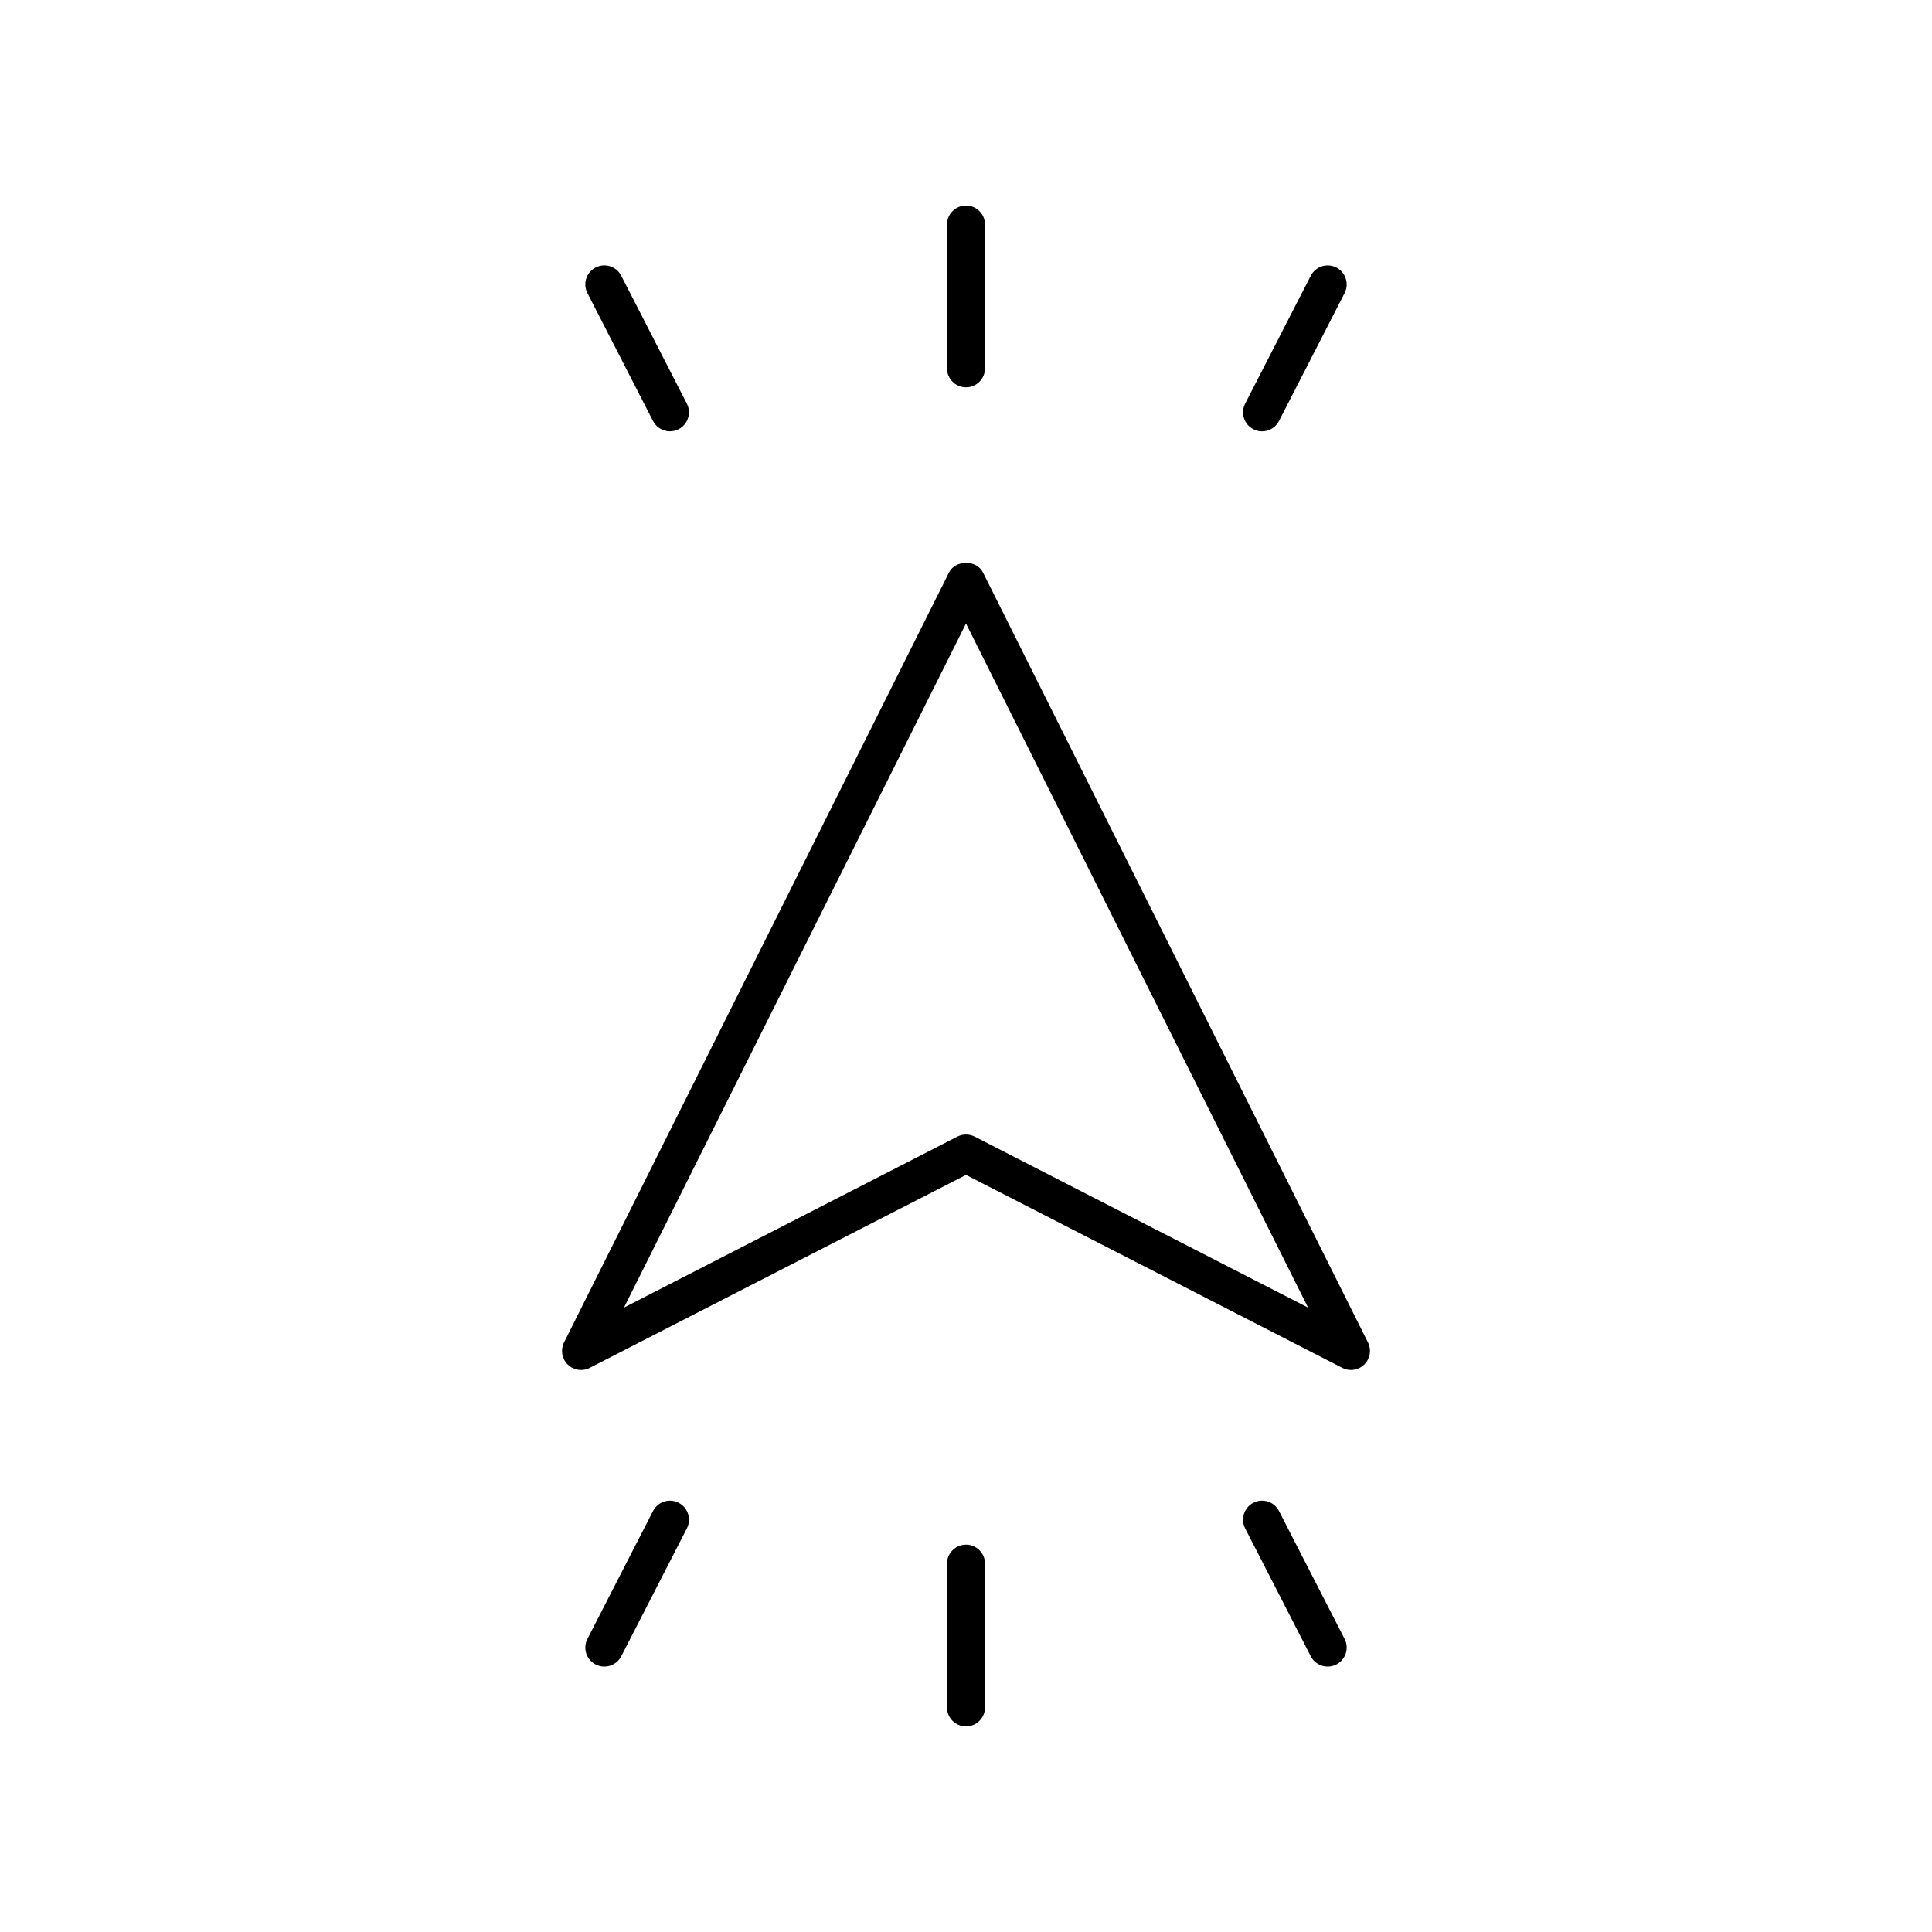 <?xml version="1.0" encoding="UTF-8"?>
<!-- The Best Svg Icon site in the world: iconSvg.co, Visit us! https://iconsvg.co -->
<svg fill="#000000" width="800px" height="800px" version="1.1" viewBox="144 144 512 512" xmlns="http://www.w3.org/2000/svg">
 <g>
  <path d="m400 246.64c2.781 0 5.039-2.254 5.039-5.039l-0.004-38.09c0-2.781-2.254-5.039-5.039-5.039-2.781 0-5.039 2.254-5.039 5.039v38.09c0.004 2.781 2.258 5.039 5.043 5.039z"/>
  <path d="m476.16 257.75c0.734 0.379 1.523 0.555 2.297 0.555 1.832 0 3.594-1 4.488-2.738l17.387-33.891c1.27-2.477 0.293-5.512-2.184-6.781-2.477-1.273-5.508-0.289-6.781 2.184l-17.391 33.891c-1.27 2.473-0.289 5.512 2.184 6.781z"/>
  <path d="m317.05 255.56c0.895 1.738 2.656 2.738 4.488 2.738 0.773 0 1.559-0.176 2.297-0.555 2.477-1.27 3.453-4.309 2.184-6.781l-17.387-33.891c-1.27-2.477-4.309-3.465-6.781-2.184-2.477 1.27-3.453 4.309-2.184 6.781z"/>
  <path d="m394.96 558.39v38.09c0 2.781 2.254 5.039 5.039 5.039 2.781 0 5.039-2.254 5.039-5.039v-38.09c0-2.781-2.254-5.039-5.039-5.039-2.785 0.004-5.039 2.258-5.039 5.039z"/>
  <path d="m323.84 542.25c-2.473-1.273-5.512-0.289-6.781 2.184l-17.387 33.891c-1.27 2.477-0.293 5.512 2.184 6.781 0.734 0.379 1.523 0.555 2.297 0.555 1.832 0 3.594-1 4.488-2.738l17.387-33.891c1.266-2.473 0.289-5.512-2.188-6.781z"/>
  <path d="m476.16 542.25c-2.477 1.27-3.453 4.309-2.184 6.781l17.387 33.891c0.895 1.738 2.656 2.738 4.488 2.738 0.773 0 1.559-0.176 2.297-0.555 2.477-1.27 3.453-4.309 2.184-6.781l-17.387-33.891c-1.273-2.477-4.309-3.465-6.785-2.184z"/>
  <path d="m300.28 506.5 99.723-51.141 99.723 51.137c0.727 0.375 1.516 0.559 2.293 0.559 1.301 0 2.582-0.5 3.547-1.457 1.547-1.531 1.938-3.887 0.961-5.836l-102.02-204.04c-1.707-3.414-7.305-3.414-9.012 0l-102.02 204.04c-0.973 1.949-0.586 4.301 0.961 5.836 1.543 1.531 3.898 1.898 5.844 0.902zm99.723-197.26 90.641 181.28-88.344-45.305c-0.723-0.371-1.508-0.555-2.297-0.555s-1.578 0.184-2.301 0.555l-88.34 45.305z"/>
 </g>
</svg>